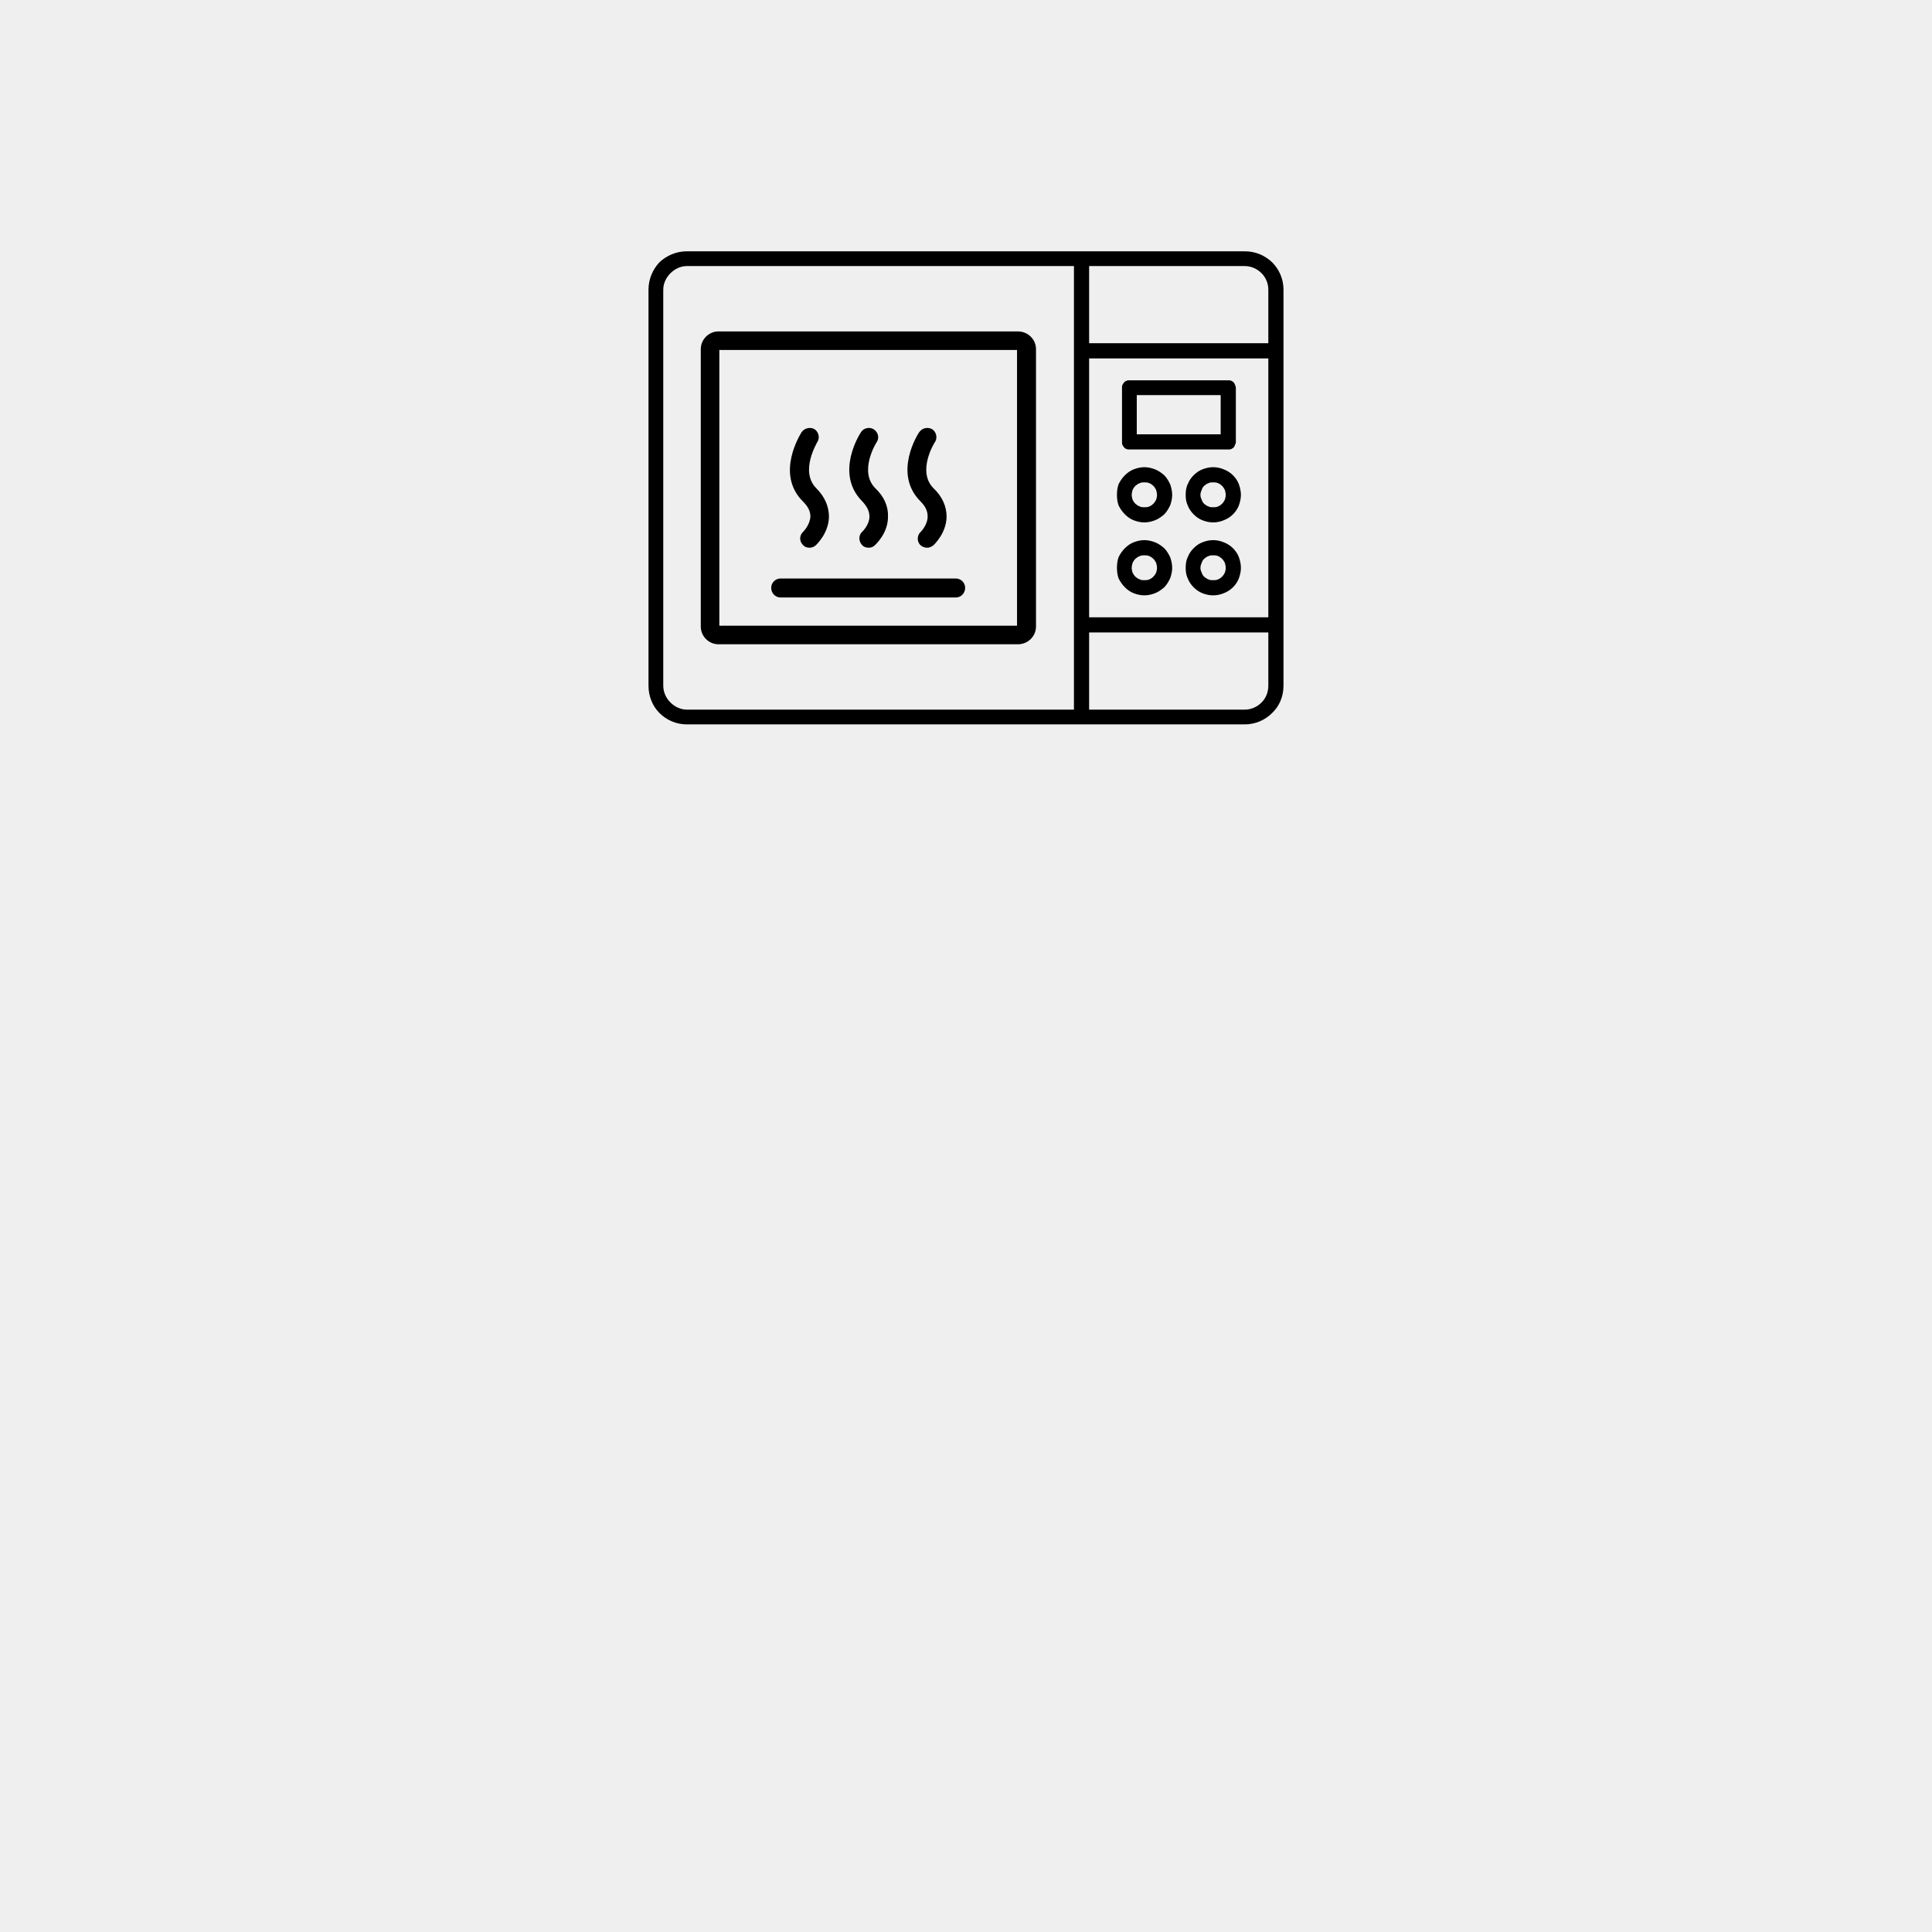<?xml version="1.0" encoding="UTF-8"?> <svg xmlns="http://www.w3.org/2000/svg" xmlns:xlink="http://www.w3.org/1999/xlink" xmlns:xodm="http://www.corel.com/coreldraw/odm/2003" xml:space="preserve" width="712px" height="712px" version="1.1" style="shape-rendering:geometricPrecision; text-rendering:geometricPrecision; image-rendering:optimizeQuality; fill-rule:evenodd; clip-rule:evenodd" viewBox="0 0 45.82 45.82"> <defs> <style type="text/css"> .fil0 {fill:#EFEFF0} .fil1 {fill:black;fill-rule:nonzero} </style> </defs> <g id="Слой_x0020_1">  <rect class="fil0" width="45.82" height="45.82"></rect> <path class="fil1" d="M29.52 5.96l-13.23 0c-0.25,0 -0.48,0.1 -0.65,0.26 -0.16,0.17 -0.26,0.4 -0.26,0.65l0 9.39c0,0.26 0.1,0.49 0.26,0.65 0.17,0.17 0.4,0.27 0.65,0.27l0 0 13.23 0 0 0c0.25,0 0.48,-0.1 0.65,-0.27 0.17,-0.16 0.27,-0.39 0.27,-0.65l0 -9.39c0,-0.25 -0.1,-0.48 -0.27,-0.65 -0.17,-0.16 -0.39,-0.26 -0.65,-0.26l0 0zm-7.52 6.29c0,0.2 -0.16,0.36 -0.16,0.36 -0.09,0.08 -0.1,0.22 -0.02,0.31 0.05,0.05 0.11,0.07 0.17,0.07 0.05,0 0.1,-0.02 0.15,-0.06 0.03,-0.03 0.3,-0.29 0.31,-0.67 0,-0.25 -0.1,-0.48 -0.31,-0.68 -0.4,-0.4 0.02,-1.08 0.03,-1.09 0.07,-0.1 0.04,-0.24 -0.06,-0.31 -0.11,-0.06 -0.24,-0.03 -0.31,0.07 -0.03,0.04 -0.63,0.98 0.03,1.64 0.12,0.12 0.17,0.23 0.17,0.36l0 0zm-1.38 0c0,0.2 -0.17,0.36 -0.17,0.36 -0.09,0.08 -0.09,0.22 -0.01,0.31 0.04,0.05 0.1,0.07 0.16,0.07 0.06,0 0.11,-0.02 0.15,-0.06 0.03,-0.03 0.31,-0.29 0.31,-0.67 0.01,-0.25 -0.09,-0.48 -0.3,-0.68 -0.4,-0.4 0.02,-1.08 0.03,-1.09 0.07,-0.1 0.04,-0.24 -0.07,-0.31 -0.1,-0.06 -0.24,-0.03 -0.3,0.07 -0.03,0.04 -0.63,0.98 0.03,1.64 0.11,0.12 0.17,0.23 0.17,0.36l0 0zm-1.4 0c-0.01,0.2 -0.17,0.36 -0.17,0.36 -0.09,0.08 -0.1,0.22 -0.01,0.31 0.04,0.05 0.1,0.07 0.16,0.07 0.05,0 0.11,-0.02 0.15,-0.06 0.03,-0.03 0.3,-0.29 0.31,-0.67 0,-0.25 -0.1,-0.48 -0.3,-0.68 -0.4,-0.4 0.02,-1.08 0.02,-1.09 0.07,-0.1 0.04,-0.24 -0.06,-0.31 -0.1,-0.06 -0.24,-0.03 -0.31,0.07 -0.02,0.04 -0.63,0.98 0.03,1.64 0.12,0.12 0.18,0.23 0.18,0.36l0 0zm-0.71 1.92l4.16 0c0.12,0 0.22,-0.1 0.22,-0.23 0,-0.12 -0.1,-0.22 -0.22,-0.22l-4.16 0c-0.12,0 -0.22,0.1 -0.22,0.22 0,0.13 0.1,0.23 0.22,0.23zm10.26 -1.36c-0.09,0 -0.17,0.02 -0.25,0.05 -0.08,0.03 -0.15,0.08 -0.21,0.14 -0.06,0.06 -0.11,0.13 -0.14,0.21 -0.04,0.08 -0.05,0.17 -0.05,0.26 0,0.08 0.01,0.17 0.05,0.25 0.03,0.08 0.08,0.15 0.14,0.21 0.06,0.06 0.13,0.11 0.21,0.14 0.08,0.03 0.16,0.05 0.25,0.05 0.09,0 0.18,-0.02 0.25,-0.05 0.08,-0.03 0.16,-0.08 0.22,-0.14 0.06,-0.06 0.11,-0.13 0.14,-0.21 0.03,-0.08 0.05,-0.17 0.05,-0.25 0,-0.09 -0.02,-0.18 -0.05,-0.26 -0.03,-0.08 -0.08,-0.15 -0.14,-0.21 -0.06,-0.06 -0.14,-0.11 -0.22,-0.14 -0.07,-0.03 -0.16,-0.05 -0.25,-0.05zm-1.63 0c-0.09,0 -0.17,0.02 -0.25,0.05 -0.08,0.03 -0.15,0.08 -0.21,0.14 -0.06,0.06 -0.11,0.13 -0.15,0.21 -0.03,0.08 -0.04,0.17 -0.04,0.26 0,0.08 0.01,0.17 0.04,0.25 0.04,0.08 0.09,0.15 0.15,0.21 0.06,0.06 0.13,0.11 0.21,0.14 0.08,0.03 0.16,0.05 0.25,0.05 0.09,0 0.17,-0.02 0.25,-0.05 0.08,-0.03 0.15,-0.08 0.22,-0.14 0.06,-0.06 0.1,-0.13 0.14,-0.21 0.03,-0.08 0.05,-0.17 0.05,-0.25 0,-0.09 -0.02,-0.18 -0.05,-0.26 -0.04,-0.08 -0.08,-0.15 -0.14,-0.21 -0.07,-0.06 -0.14,-0.11 -0.22,-0.14 -0.08,-0.03 -0.16,-0.05 -0.25,-0.05zm0 0.95c-0.04,0 -0.08,0 -0.11,-0.02 -0.04,-0.01 -0.07,-0.04 -0.1,-0.06 -0.03,-0.03 -0.05,-0.06 -0.07,-0.1 -0.01,-0.04 -0.02,-0.07 -0.02,-0.11 0,-0.04 0.01,-0.08 0.02,-0.12 0.02,-0.04 0.04,-0.07 0.07,-0.1 0.03,-0.02 0.06,-0.05 0.1,-0.06 0.03,-0.02 0.07,-0.02 0.11,-0.02 0.04,0 0.08,0 0.12,0.02 0.03,0.01 0.07,0.04 0.09,0.06 0.03,0.03 0.05,0.06 0.07,0.1 0.01,0.04 0.02,0.08 0.02,0.12 0,0.04 -0.01,0.07 -0.02,0.11 -0.02,0.04 -0.04,0.07 -0.07,0.1 -0.02,0.02 -0.06,0.05 -0.09,0.06 -0.04,0.02 -0.08,0.02 -0.12,0.02zm1.63 0c-0.04,0 -0.08,0 -0.11,-0.02 -0.04,-0.01 -0.07,-0.04 -0.1,-0.06 -0.03,-0.03 -0.05,-0.06 -0.06,-0.1 -0.02,-0.04 -0.03,-0.07 -0.03,-0.11 0,-0.04 0.01,-0.08 0.03,-0.12 0.01,-0.04 0.03,-0.07 0.06,-0.1 0.03,-0.02 0.06,-0.05 0.1,-0.06 0.03,-0.02 0.07,-0.02 0.11,-0.02 0.04,0 0.08,0 0.12,0.02 0.03,0.01 0.07,0.04 0.09,0.06 0.03,0.03 0.05,0.06 0.07,0.1 0.01,0.04 0.02,0.08 0.02,0.12 0,0.04 -0.01,0.07 -0.02,0.11 -0.02,0.04 -0.04,0.07 -0.07,0.1 -0.02,0.02 -0.06,0.05 -0.09,0.06 -0.04,0.02 -0.08,0.02 -0.12,0.02zm-1.63 -2.68c-0.09,0 -0.17,0.02 -0.25,0.05 -0.08,0.03 -0.15,0.08 -0.21,0.14 -0.06,0.06 -0.11,0.13 -0.15,0.21 -0.03,0.08 -0.04,0.17 -0.04,0.26 0,0.08 0.01,0.17 0.04,0.25 0.04,0.08 0.09,0.15 0.15,0.21 0.06,0.06 0.13,0.11 0.21,0.14 0.08,0.03 0.16,0.05 0.25,0.05 0.09,0 0.17,-0.02 0.25,-0.05 0.08,-0.03 0.15,-0.08 0.22,-0.14 0.06,-0.06 0.1,-0.13 0.14,-0.21 0.03,-0.08 0.05,-0.17 0.05,-0.25 0,-0.09 -0.02,-0.18 -0.05,-0.26 -0.04,-0.08 -0.08,-0.15 -0.14,-0.21 -0.07,-0.06 -0.14,-0.11 -0.22,-0.14 -0.08,-0.03 -0.16,-0.05 -0.25,-0.05zm0 0.95c-0.04,0 -0.08,0 -0.11,-0.02 -0.04,-0.01 -0.07,-0.04 -0.1,-0.06 -0.03,-0.03 -0.05,-0.06 -0.07,-0.1 -0.01,-0.04 -0.02,-0.07 -0.02,-0.11 0,-0.04 0.01,-0.08 0.02,-0.12 0.02,-0.04 0.04,-0.07 0.07,-0.1 0.03,-0.02 0.06,-0.05 0.1,-0.06 0.03,-0.02 0.07,-0.02 0.11,-0.02 0.04,0 0.08,0 0.12,0.02 0.03,0.01 0.07,0.04 0.09,0.06 0.03,0.03 0.05,0.06 0.07,0.1 0.01,0.04 0.02,0.08 0.02,0.12 0,0.04 -0.01,0.07 -0.02,0.11 -0.02,0.04 -0.04,0.07 -0.07,0.1 -0.02,0.02 -0.06,0.05 -0.09,0.06 -0.04,0.02 -0.08,0.02 -0.12,0.02zm1.63 -0.95c-0.09,0 -0.17,0.02 -0.25,0.05 -0.08,0.03 -0.15,0.08 -0.21,0.14 -0.06,0.06 -0.11,0.13 -0.14,0.21 -0.04,0.08 -0.05,0.17 -0.05,0.26 0,0.08 0.01,0.17 0.05,0.25 0.03,0.08 0.08,0.15 0.14,0.21 0.06,0.06 0.13,0.11 0.21,0.14 0.08,0.03 0.16,0.05 0.25,0.05 0.09,0 0.18,-0.02 0.25,-0.05 0.08,-0.03 0.16,-0.08 0.22,-0.14 0.06,-0.06 0.11,-0.13 0.14,-0.21 0.03,-0.08 0.05,-0.17 0.05,-0.25 0,-0.09 -0.02,-0.18 -0.05,-0.26 -0.03,-0.08 -0.08,-0.15 -0.14,-0.21 -0.06,-0.06 -0.14,-0.11 -0.22,-0.14 -0.07,-0.03 -0.16,-0.05 -0.25,-0.05zm0 0.95c-0.04,0 -0.08,0 -0.11,-0.02 -0.04,-0.01 -0.07,-0.04 -0.1,-0.06 -0.03,-0.03 -0.05,-0.06 -0.06,-0.1 -0.02,-0.04 -0.03,-0.07 -0.03,-0.11 0,-0.04 0.01,-0.08 0.03,-0.12 0.01,-0.04 0.03,-0.07 0.06,-0.1 0.03,-0.02 0.06,-0.05 0.1,-0.06 0.03,-0.02 0.07,-0.02 0.11,-0.02 0.04,0 0.08,0 0.12,0.02 0.03,0.01 0.07,0.04 0.09,0.06 0.03,0.03 0.05,0.06 0.07,0.1 0.01,0.04 0.02,0.08 0.02,0.12 0,0.04 -0.01,0.07 -0.02,0.11 -0.02,0.04 -0.04,0.07 -0.07,0.1 -0.02,0.02 -0.06,0.05 -0.09,0.06 -0.04,0.02 -0.08,0.02 -0.12,0.02zm-1.99 -1.37l2.35 0c0.02,0 0.05,0 0.07,-0.01 0.02,-0.01 0.04,-0.02 0.06,-0.04 0.01,-0.02 0.03,-0.04 0.03,-0.06 0.01,-0.02 0.02,-0.04 0.02,-0.07l0 -1.28c0,-0.03 -0.01,-0.05 -0.02,-0.07 0,-0.02 -0.02,-0.04 -0.03,-0.06 -0.02,-0.02 -0.04,-0.03 -0.06,-0.04 -0.02,-0.01 -0.05,-0.01 -0.07,-0.01l-2.35 0c-0.02,0 -0.04,0 -0.06,0.01 -0.03,0.01 -0.05,0.02 -0.06,0.04 -0.02,0.02 -0.03,0.04 -0.04,0.06 -0.01,0.02 -0.01,0.04 -0.01,0.07l0 1.28c0,0.03 0,0.05 0.01,0.07 0.01,0.02 0.02,0.04 0.04,0.06 0.01,0.02 0.03,0.03 0.06,0.04 0.02,0.01 0.04,0.01 0.06,0.01zm0.23 -1.29l1.94 0 0 0.93 -1.99 0 0 -0.93 0.05 0zm-2.87 -1.51l-7.1 0c-0.23,0 -0.42,0.19 -0.42,0.42l0 6.58c0,0.23 0.19,0.42 0.42,0.42l7.1 0c0.24,0 0.43,-0.19 0.43,-0.42l0 -6.58c0,-0.23 -0.19,-0.42 -0.43,-0.42zm-0.02 6.98l-7.06 0 0 -6.54 7.06 0 0 6.54zm1.75 -6.34l4.21 0 0 6.14 -4.25 0 0 -6.14 0.04 0zm4.21 -1.63l0 1.27c-1.41,0 -2.83,0 -4.25,0l0 -1.83 3.69 0c0.16,0 0.3,0.07 0.4,0.17 0.1,0.1 0.16,0.24 0.16,0.39zm-14.35 9.39l0 -9.39c0,-0.15 0.07,-0.29 0.17,-0.39 0.1,-0.1 0.24,-0.17 0.39,-0.17l0 0 9.18 0 0 10.52 -9.18 0c-0.15,0 -0.29,-0.07 -0.39,-0.17 -0.1,-0.1 -0.17,-0.24 -0.17,-0.4zm13.79 0.57l-3.69 0 0 -1.83 4.25 0 0 1.26c0,0.16 -0.06,0.3 -0.16,0.4 -0.1,0.1 -0.24,0.17 -0.4,0.17z"></path> </g> </svg> 